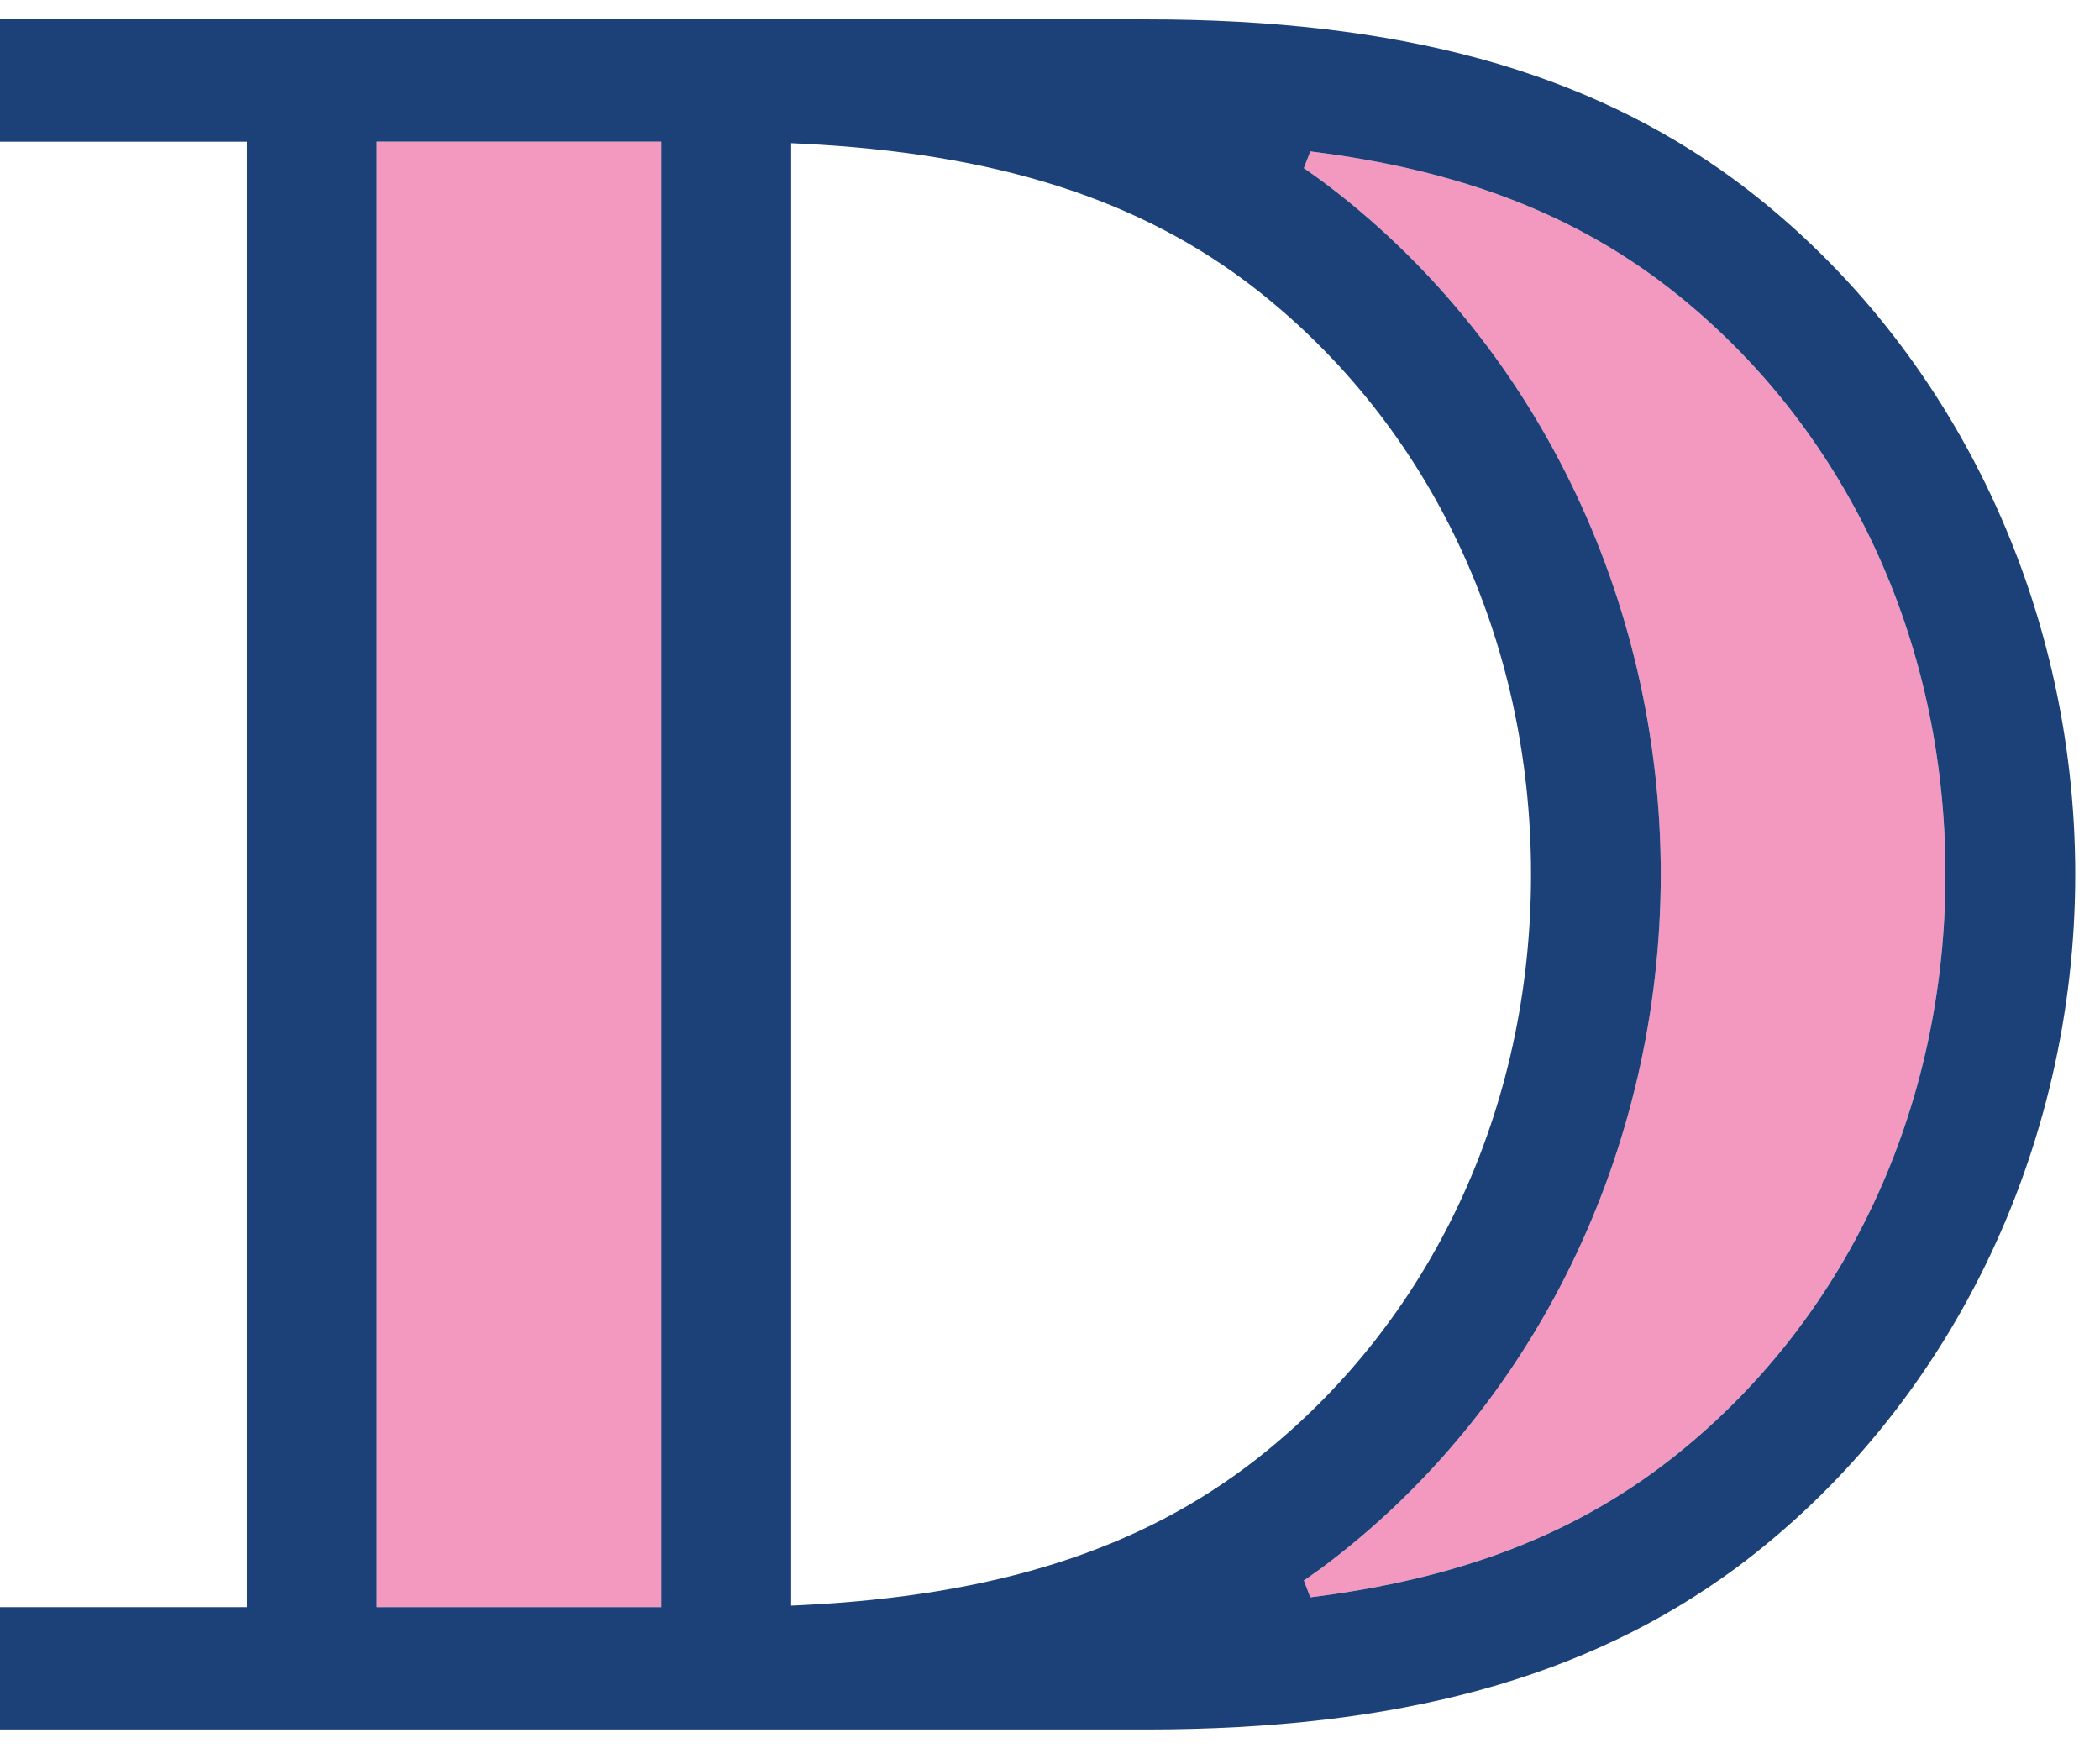 <?xml version="1.0" encoding="utf-8"?>
<!-- Generator: Adobe Illustrator 15.1.0, SVG Export Plug-In . SVG Version: 6.00 Build 0)  -->
<!DOCTYPE svg PUBLIC "-//W3C//DTD SVG 1.1//EN" "http://www.w3.org/Graphics/SVG/1.1/DTD/svg11.dtd">
<svg version="1.1" id="Layer_1" xmlns="http://www.w3.org/2000/svg" xmlns:xlink="http://www.w3.org/1999/xlink" x="0px" y="0px"
	 width="43.25px" height="36.333px" viewBox="0 0 43.25 36.333" enable-background="new 0 0 43.25 36.333" xml:space="preserve">
<rect x="7.761" y="2.917" fill="#F399C0" width="5.858" height="30.182"/>
<path fill="#F399C0" d="M34.401,30.059c-1.997,1.556-4.353,2.458-7.415,2.838l-0.133-0.347l0.078-0.053
	c0.094-0.065,0.189-0.132,0.282-0.2c4.379-3.257,6.991-8.601,6.991-14.291c0-5.688-2.612-11.032-6.991-14.288
	c-0.092-0.068-0.188-0.135-0.282-0.202l-0.078-0.053l0.133-0.345c3.059,0.378,5.417,1.279,7.415,2.835
	c3.602,2.822,5.666,7.215,5.666,12.052C40.067,22.847,38.003,27.242,34.401,30.059"/>
<path fill="#1C4179" d="M35.746,3.719c-3.073-2.266-6.931-3.321-12.142-3.321h-9.985H5.086H0v2.52h5.086V33.1H0v2.519h5.086h8.533
	h9.985c5.211,0,9.069-1.057,12.143-3.321c4.379-3.257,6.993-8.601,6.993-14.291C42.74,12.318,40.126,6.975,35.746,3.719
	 M13.619,33.1H7.761V2.917h5.858V33.1z M16.491,33.059l-0.197,0.009V2.948l0.197,0.01c4.023,0.194,6.999,1.145,9.374,2.997
	c3.604,2.822,5.667,7.215,5.667,12.052c0,4.84-2.064,9.235-5.666,12.052C23.489,31.913,20.514,32.864,16.491,33.059 M34.401,30.059
	c-1.997,1.556-4.353,2.458-7.415,2.838l-0.133-0.347l0.078-0.053c0.094-0.065,0.189-0.132,0.282-0.2
	c4.379-3.257,6.991-8.601,6.991-14.291c0-5.688-2.612-11.032-6.991-14.288c-0.092-0.068-0.188-0.135-0.282-0.202l-0.078-0.053
	l0.133-0.345c3.059,0.378,5.417,1.279,7.415,2.835c3.602,2.822,5.666,7.215,5.666,12.052C40.067,22.847,38.003,27.242,34.401,30.059
	"/>
</svg>
